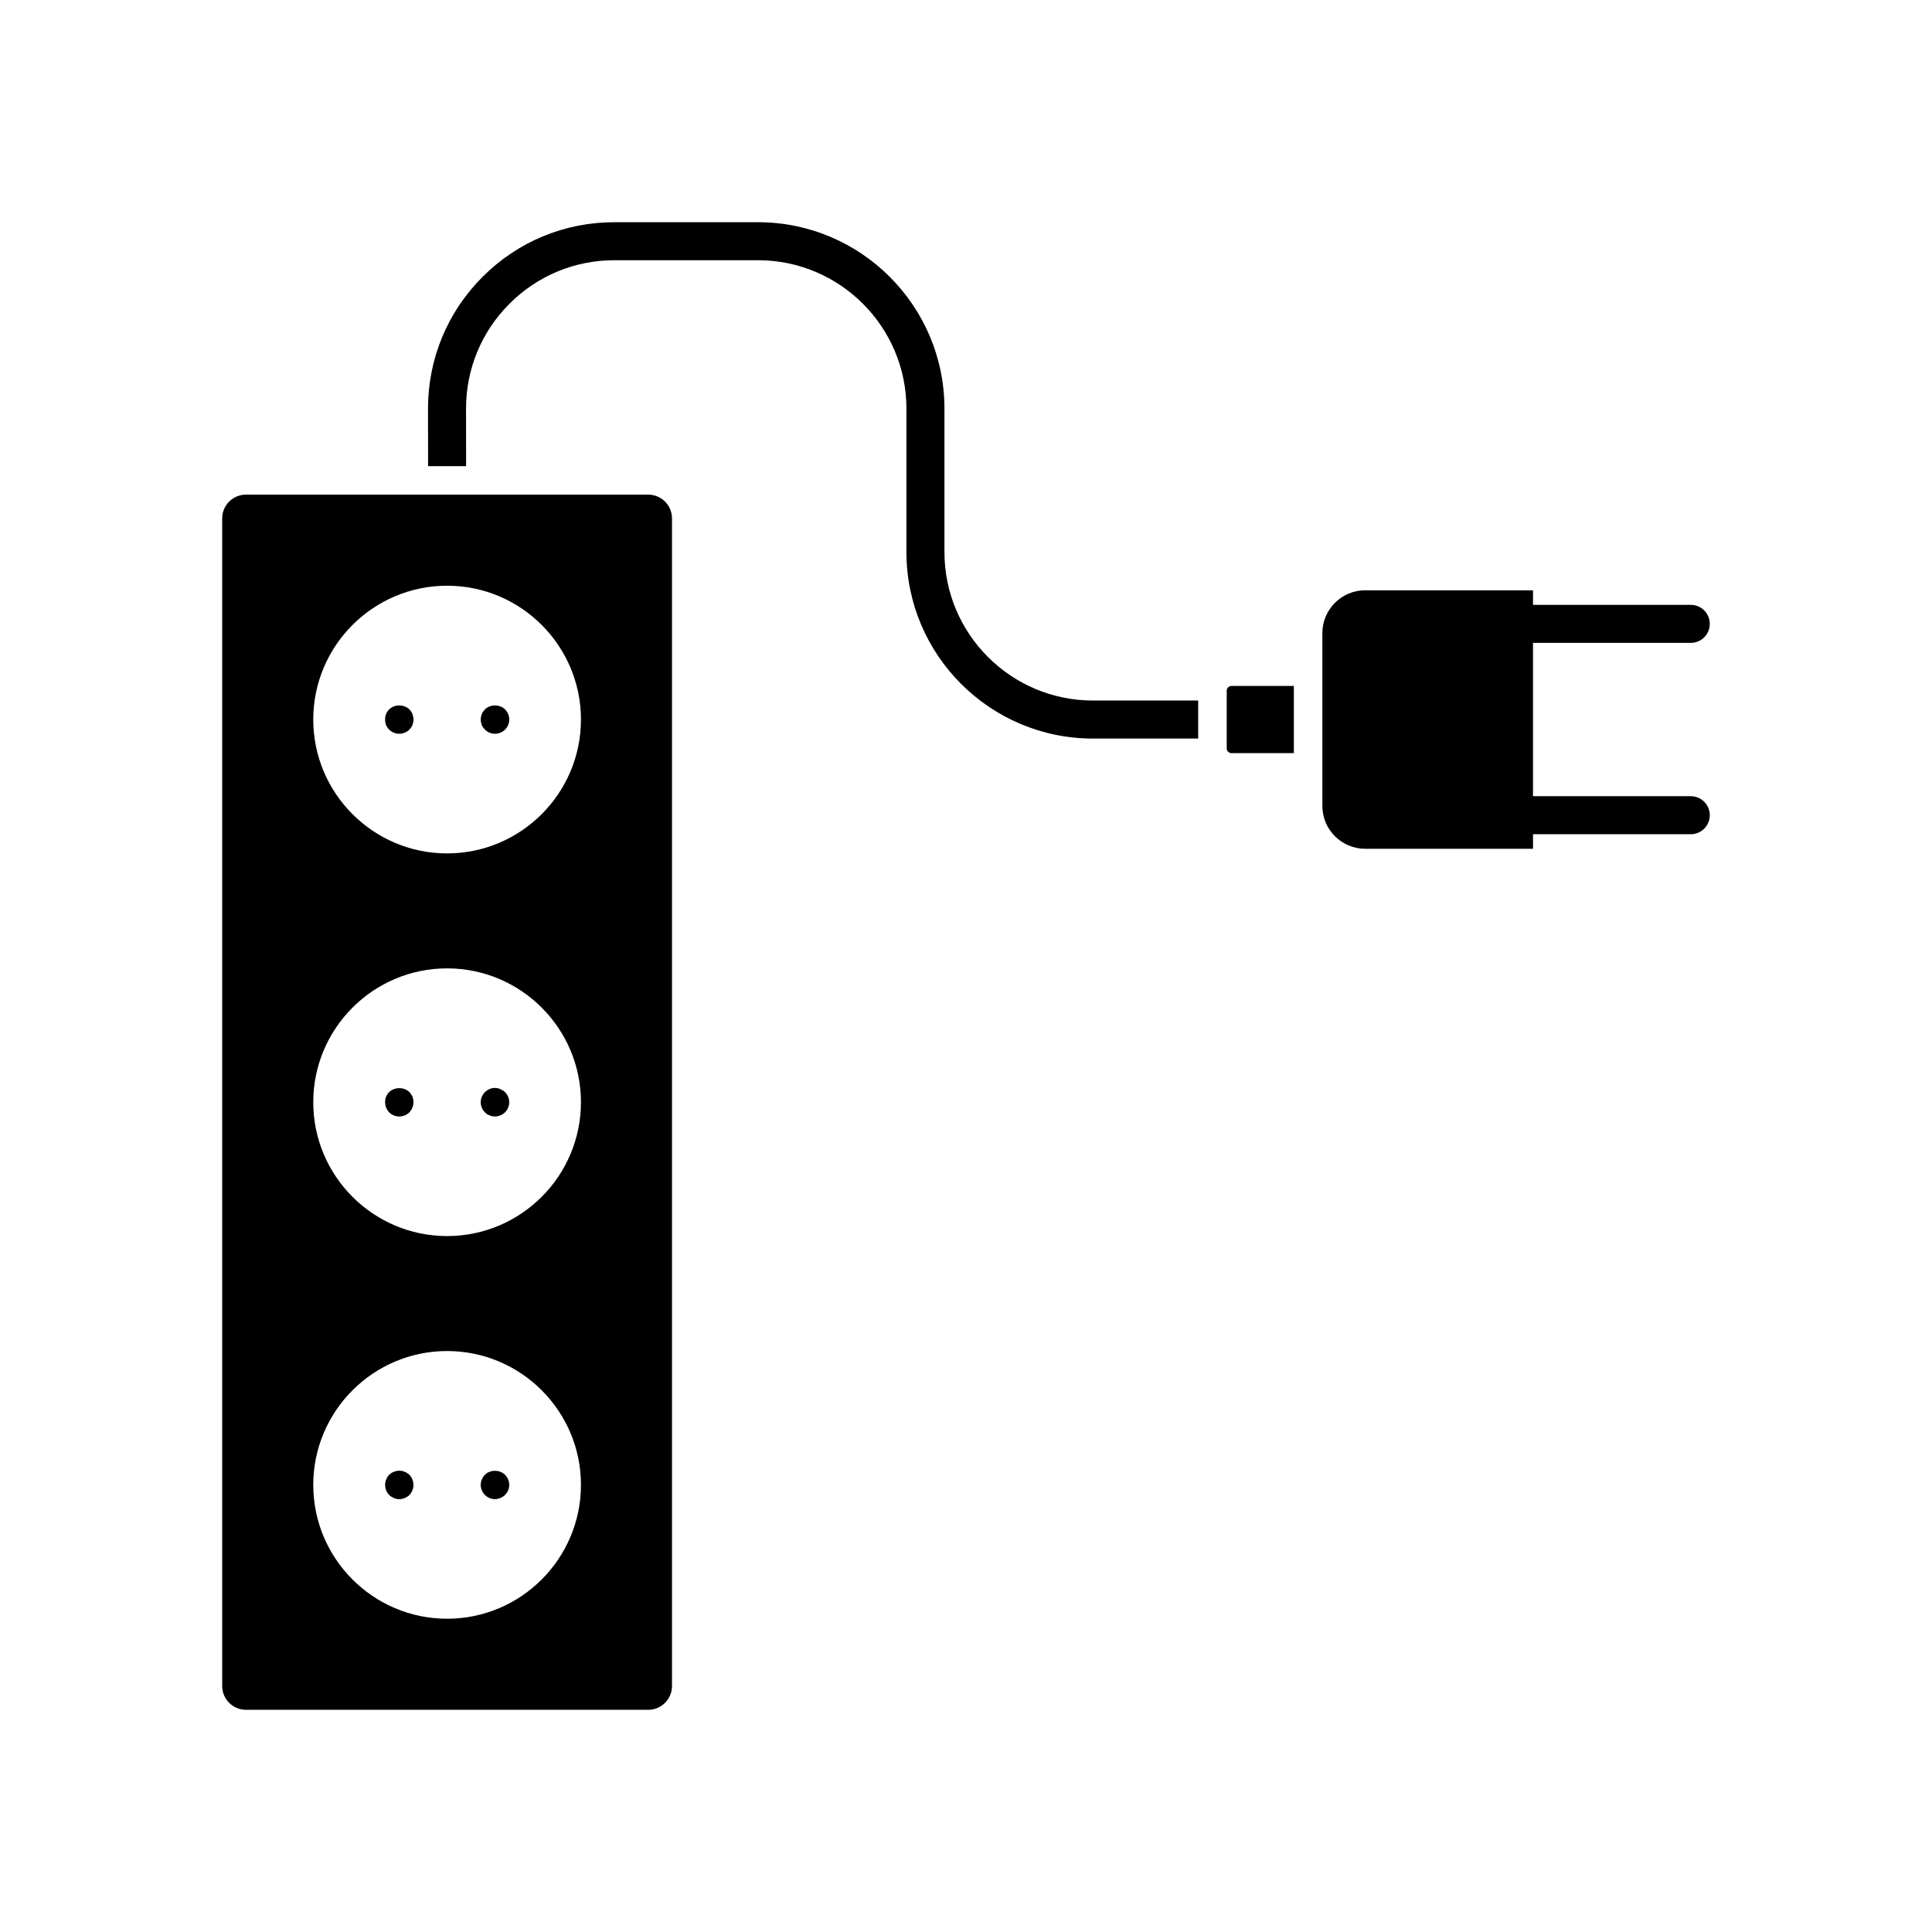<?xml version="1.0" encoding="UTF-8"?>
<!-- Uploaded to: ICON Repo, www.iconrepo.com, Generator: ICON Repo Mixer Tools -->
<svg fill="#000000" width="800px" height="800px" version="1.1" viewBox="144 144 512 512" xmlns="http://www.w3.org/2000/svg">
 <g>
  <path d="m252.51 332.01c-1.457-1.41-3.977-1.41-5.391 0-0.352 0.352-0.605 0.754-0.809 1.207-0.203 0.504-0.25 0.961-0.25 1.461 0 0.504 0.051 1.008 0.25 1.461 0.203 0.457 0.457 0.855 0.809 1.211 0.707 0.703 1.664 1.105 2.672 1.105 1.008 0 2.016-0.402 2.719-1.105 0.301-0.355 0.605-0.754 0.809-1.211 0.152-0.453 0.254-0.957 0.254-1.461 0-0.5-0.102-0.957-0.254-1.461-0.203-0.449-0.457-0.855-0.809-1.207z"/>
  <path d="m272.51 332.01c-0.707 0.707-1.109 1.664-1.109 2.668 0 0.504 0.102 1.008 0.254 1.461 0.203 0.457 0.504 0.855 0.855 1.211 0.656 0.703 1.664 1.105 2.668 1.105 1.008 0 1.965-0.402 2.672-1.105 0.352-0.355 0.605-0.754 0.809-1.211 0.199-0.453 0.301-0.957 0.301-1.461 0-1.008-0.402-1.965-1.105-2.668-1.414-1.41-3.984-1.41-5.344 0z"/>
  <path d="m469.09 327.05v15.277c0 0.695 0.566 1.258 1.258 1.258h16.535v-17.797h-16.535c-0.691 0.004-1.258 0.566-1.258 1.262z"/>
  <path d="m277.85 534.84c-1.41-1.41-3.981-1.41-5.34 0-0.707 0.707-1.109 1.664-1.109 2.672 0 1.008 0.402 1.965 1.109 2.668 0.301 0.355 0.754 0.605 1.211 0.809 0.453 0.203 0.957 0.301 1.457 0.301 0.457 0 0.961-0.102 1.41-0.301 0.453-0.203 0.906-0.453 1.258-0.809 0.352-0.352 0.605-0.754 0.809-1.207 0.199-0.457 0.301-0.957 0.301-1.461 0-0.504-0.102-1.008-0.301-1.461-0.199-0.453-0.453-0.855-0.805-1.211z"/>
  <path d="m248.38 534.04c-0.453 0.148-0.906 0.453-1.258 0.805-0.656 0.707-1.059 1.664-1.059 2.672 0 1.008 0.402 1.965 1.059 2.668 0.352 0.355 0.809 0.605 1.258 0.809 0.453 0.203 0.957 0.301 1.41 0.301 1.008 0 1.965-0.402 2.719-1.109 0.656-0.703 1.059-1.664 1.059-2.668 0-1.008-0.402-1.965-1.059-2.672-1.105-1.055-2.766-1.406-4.129-0.805z"/>
  <path d="m252.51 433.43c-1.41-1.41-3.977-1.41-5.391 0-0.352 0.352-0.605 0.754-0.809 1.211-0.203 0.5-0.25 0.957-0.25 1.461 0 1.008 0.402 1.965 1.059 2.668 0.707 0.707 1.664 1.109 2.672 1.109 1.008 0 2.016-0.402 2.719-1.109 0.656-0.707 1.059-1.664 1.059-2.668 0-0.504-0.102-1.008-0.254-1.461-0.199-0.457-0.504-0.859-0.805-1.211z"/>
  <path d="m276.59 432.62c-0.906-0.402-1.965-0.402-2.871 0-0.457 0.203-0.859 0.457-1.211 0.809-0.707 0.707-1.109 1.664-1.109 2.672 0 1.008 0.402 1.965 1.109 2.668 0.301 0.352 0.754 0.656 1.211 0.809 0.453 0.203 0.957 0.301 1.457 0.301 0.457 0 0.961-0.102 1.41-0.301 0.453-0.152 0.906-0.457 1.258-0.809 0.707-0.707 1.105-1.664 1.105-2.668 0-1.008-0.402-1.965-1.105-2.672-0.348-0.352-0.801-0.605-1.254-0.809z"/>
  <path d="m315.79 275.08h-106.61c-3.473 0-6.297 2.824-6.297 6.297v309.44c0 3.473 2.824 6.297 6.297 6.297h106.61c3.473 0 6.297-2.824 6.297-6.297v-309.44c0-3.473-2.824-6.297-6.297-6.297zm-53.305 297.9c-19.559 0-35.469-15.91-35.469-35.469 0-19.559 15.91-35.473 35.469-35.473 19.559 0 35.473 15.91 35.473 35.473-0.004 19.555-15.914 35.469-35.473 35.469zm0-101.41c-19.559 0-35.469-15.91-35.469-35.469s15.91-35.473 35.469-35.473c19.559 0 35.473 15.91 35.473 35.473-0.004 19.559-15.914 35.469-35.473 35.469zm0-101.41c-19.559 0-35.469-15.91-35.469-35.473 0-19.559 15.91-35.469 35.469-35.469 19.559 0 35.473 15.91 35.473 35.469-0.004 19.562-15.914 35.473-35.473 35.473z"/>
  <path d="m394.29 290.32v-38.027c0-27.242-22.164-49.406-49.406-49.406h-38.051c-13.207 0-25.625 5.144-34.957 14.492-9.332 9.344-14.465 21.766-14.449 34.973l0.02 15.18h10.078l-0.02-15.188c-0.012-10.516 4.07-20.402 11.504-27.84 7.426-7.445 17.312-11.543 27.824-11.543h38.051c21.684 0 39.328 17.645 39.328 39.332v38.027c0 27.242 22.164 49.406 49.406 49.406h27.914v-10.078h-27.914c-21.684 0-39.328-17.645-39.328-39.328z"/>
  <path d="m592.07 355h-41.809v-40.629h41.809c2.781 0 5.039-2.254 5.039-5.039 0-2.781-2.254-5.039-5.039-5.039h-41.809l0.004-3.859h-44.488c-6.25 0-11.336 5.086-11.336 11.336v45.828c0 6.25 5.086 11.336 11.336 11.336h44.488v-3.859l41.805 0.004c2.781 0 5.039-2.254 5.039-5.039 0-2.781-2.254-5.039-5.039-5.039z"/>
 </g>
</svg>